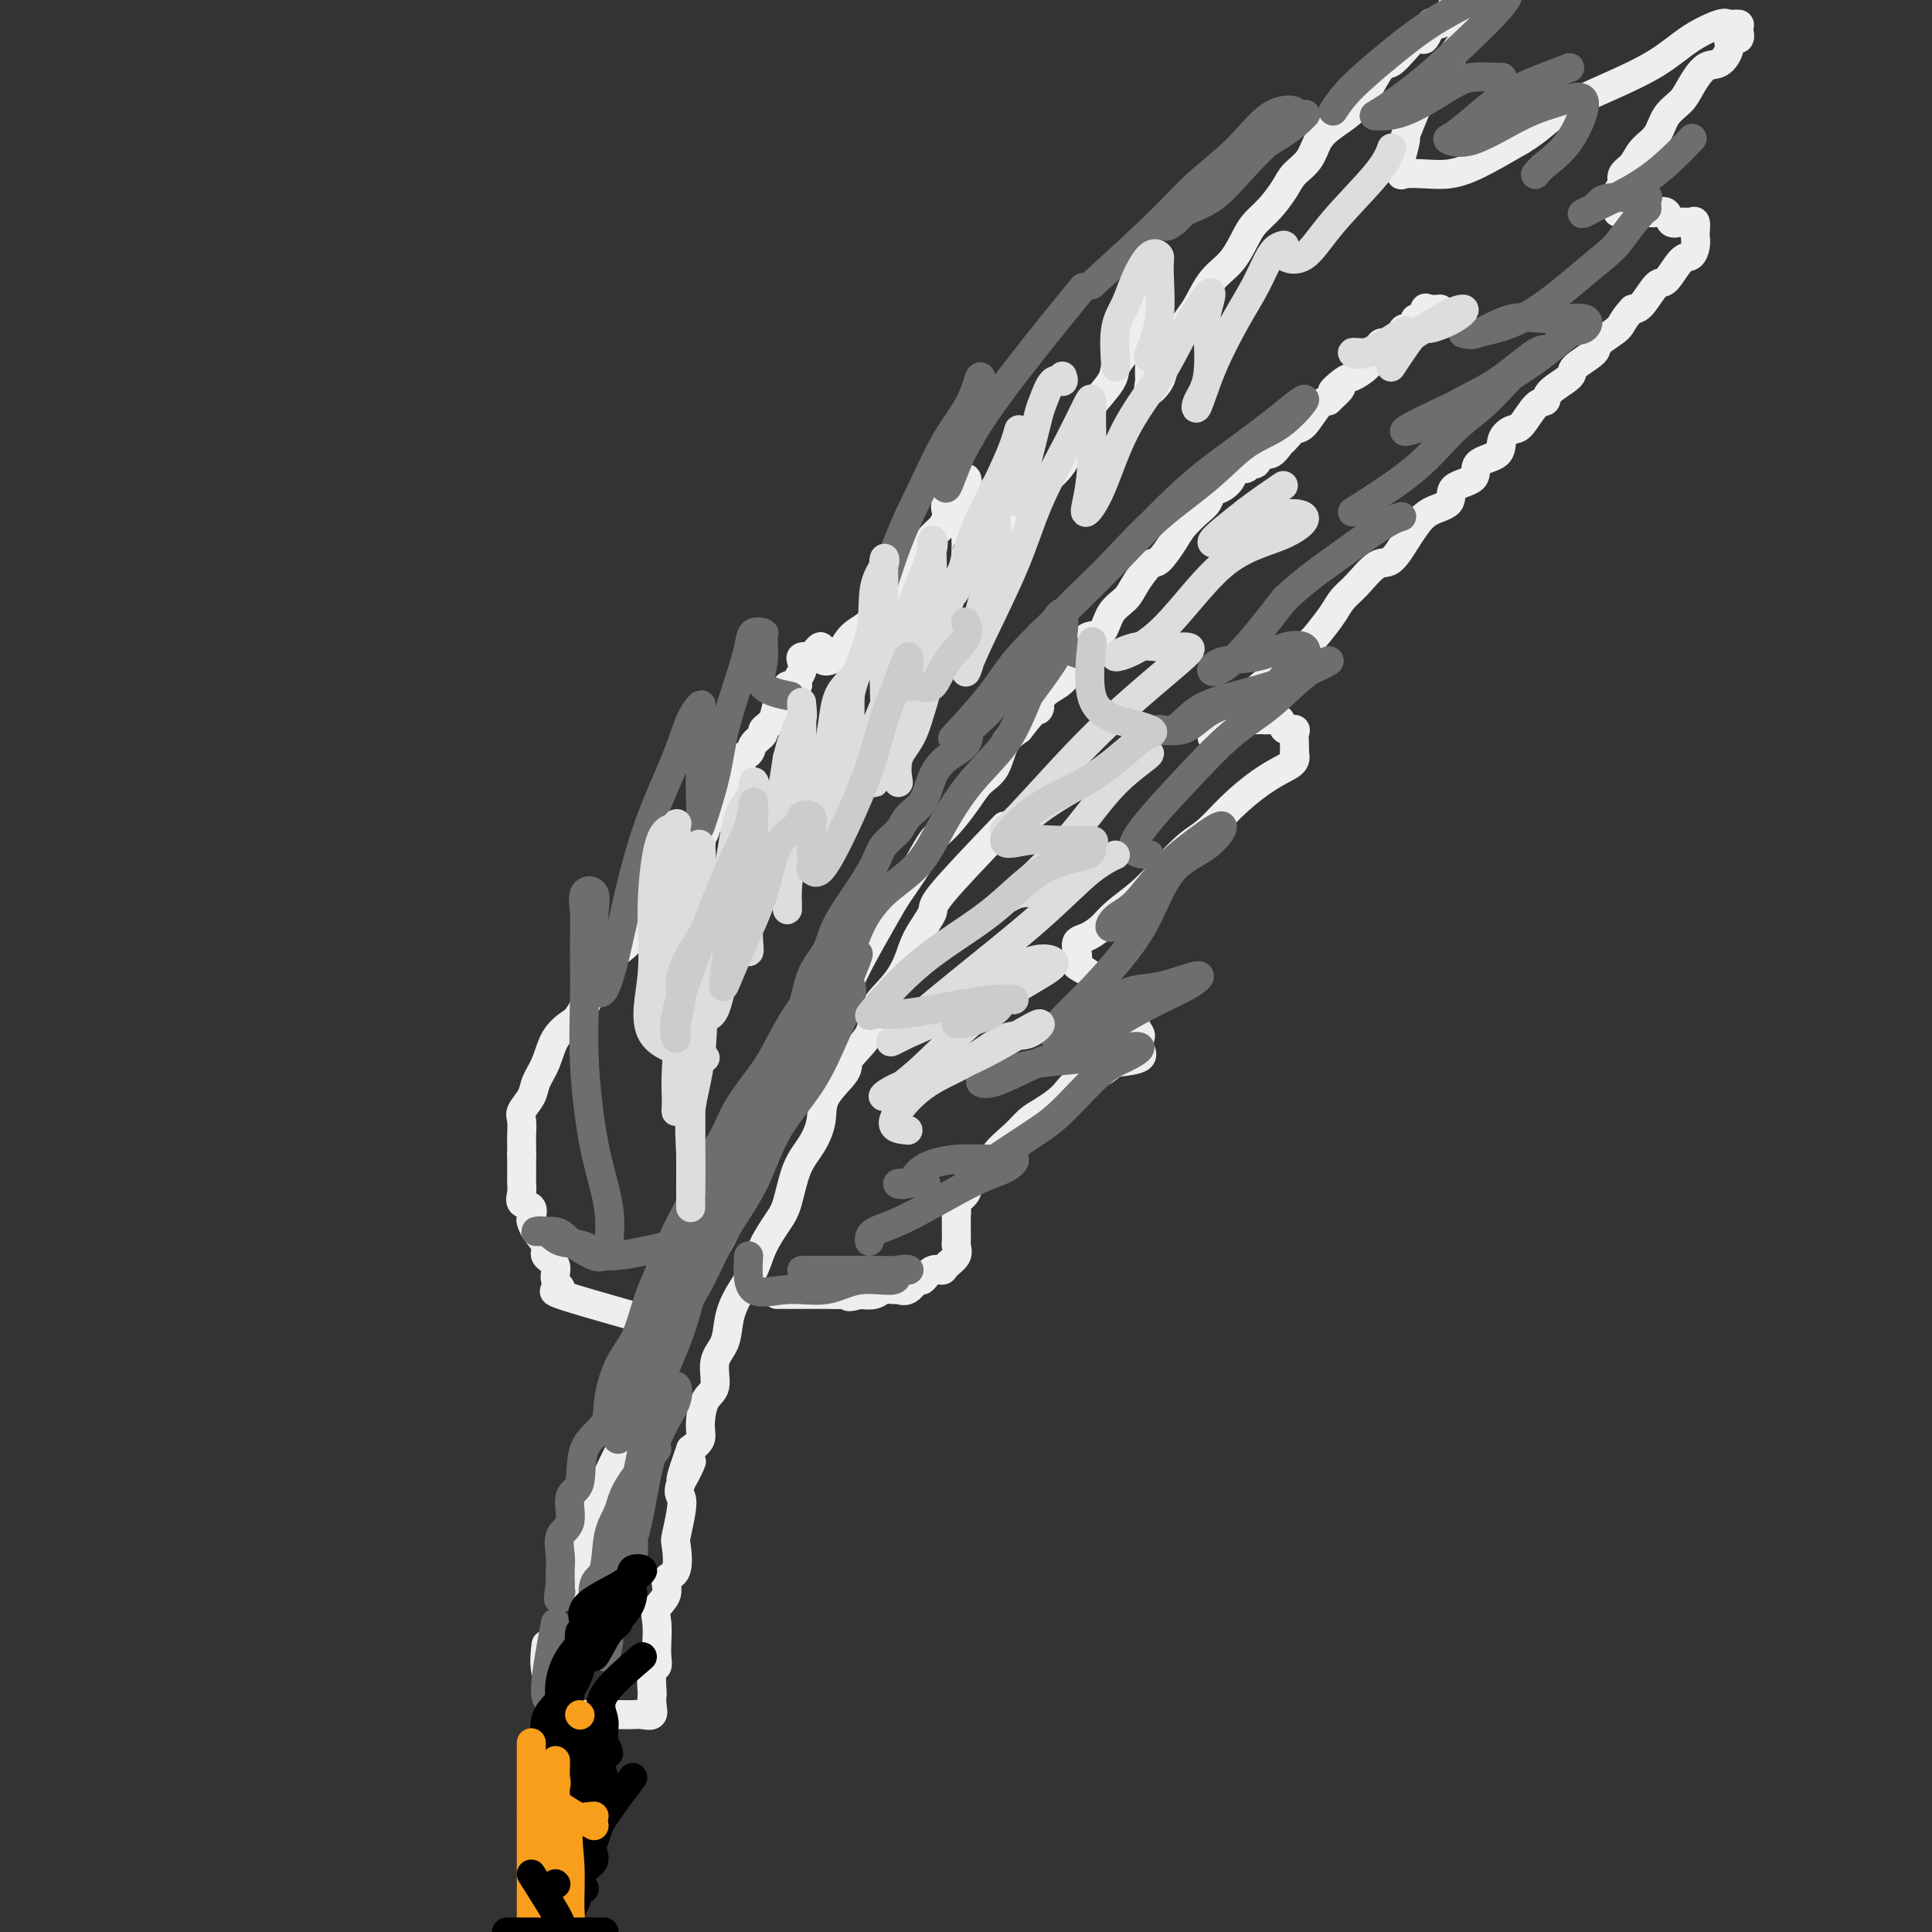 <svg viewBox='0 0 400 400' version='1.1' xmlns='http://www.w3.org/2000/svg' xmlns:xlink='http://www.w3.org/1999/xlink'><rect x="0" y="0" width="400" height="400" fill="#333333" stroke="none"/><g fill='none' stroke='#EEEEEE' stroke-width='6' stroke-linecap='round' stroke-linejoin='round'><path d='M123,336c-1.336,-2.928 -2.672,-5.856 -3,-8c-0.328,-2.144 0.352,-3.504 1,-6c0.648,-2.496 1.265,-6.128 2,-9c0.735,-2.872 1.589,-4.983 3,-8c1.411,-3.017 3.380,-6.940 5,-10c1.620,-3.060 2.892,-5.257 4,-8c1.108,-2.743 2.051,-6.034 3,-9c0.949,-2.966 1.903,-5.609 3,-8c1.097,-2.391 2.336,-4.531 4,-7c1.664,-2.469 3.754,-5.267 5,-8c1.246,-2.733 1.647,-5.402 3,-8c1.353,-2.598 3.658,-5.125 5,-8c1.342,-2.875 1.722,-6.098 3,-9c1.278,-2.902 3.455,-5.484 5,-8c1.545,-2.516 2.456,-4.968 4,-8c1.544,-3.032 3.719,-6.645 5,-9c1.281,-2.355 1.669,-3.453 3,-6c1.331,-2.547 3.604,-6.542 5,-9c1.396,-2.458 1.914,-3.378 3,-5c1.086,-1.622 2.741,-3.947 4,-6c1.259,-2.053 2.123,-3.835 3,-5c0.877,-1.165 1.767,-1.712 3,-3c1.233,-1.288 2.808,-3.318 4,-5c1.192,-1.682 2.000,-3.018 3,-4c1.000,-0.982 2.192,-1.611 3,-3c0.808,-1.389 1.231,-3.540 2,-5c0.769,-1.460 1.885,-2.230 3,-3'/><path d='M211,151c5.230,-6.789 4.306,-4.261 4,-4c-0.306,0.261 0.005,-1.745 1,-3c0.995,-1.255 2.674,-1.761 4,-3c1.326,-1.239 2.299,-3.213 3,-5c0.701,-1.787 1.131,-3.386 2,-4c0.869,-0.614 2.176,-0.242 3,-1c0.824,-0.758 1.164,-2.644 2,-4c0.836,-1.356 2.167,-2.180 3,-3c0.833,-0.820 1.167,-1.636 2,-3c0.833,-1.364 2.166,-3.275 3,-4c0.834,-0.725 1.169,-0.263 2,-1c0.831,-0.737 2.158,-2.674 3,-4c0.842,-1.326 1.198,-2.042 2,-3c0.802,-0.958 2.050,-2.157 3,-3c0.950,-0.843 1.601,-1.330 2,-2c0.399,-0.670 0.546,-1.523 1,-2c0.454,-0.477 1.216,-0.577 2,-1c0.784,-0.423 1.590,-1.169 2,-2c0.410,-0.831 0.424,-1.747 1,-2c0.576,-0.253 1.715,0.159 2,0c0.285,-0.159 -0.285,-0.887 0,-1c0.285,-0.113 1.423,0.388 2,0c0.577,-0.388 0.592,-1.667 1,-2c0.408,-0.333 1.211,0.279 2,0c0.789,-0.279 1.566,-1.448 2,-2c0.434,-0.552 0.525,-0.488 1,-1c0.475,-0.512 1.333,-1.601 2,-2c0.667,-0.399 1.141,-0.107 2,-1c0.859,-0.893 2.103,-2.969 3,-4c0.897,-1.031 1.449,-1.015 2,-1'/><path d='M275,83c4.768,-4.364 1.687,-2.275 1,-2c-0.687,0.275 1.019,-1.265 2,-2c0.981,-0.735 1.235,-0.664 2,-1c0.765,-0.336 2.040,-1.077 3,-2c0.960,-0.923 1.604,-2.027 2,-3c0.396,-0.973 0.545,-1.814 1,-2c0.455,-0.186 1.216,0.282 2,0c0.784,-0.282 1.591,-1.313 2,-2c0.409,-0.687 0.421,-1.029 1,-1c0.579,0.029 1.726,0.428 2,0c0.274,-0.428 -0.326,-1.684 0,-2c0.326,-0.316 1.576,0.308 2,0c0.424,-0.308 0.021,-1.546 0,-2c-0.021,-0.454 0.341,-0.122 1,0c0.659,0.122 1.617,0.035 2,0c0.383,-0.035 0.192,-0.017 0,0'/><path d='M133,273c-7.220,-2.040 -14.440,-4.080 -17,-5c-2.560,-0.920 -0.460,-0.721 0,-1c0.460,-0.279 -0.721,-1.037 -1,-2c-0.279,-0.963 0.342,-2.132 0,-3c-0.342,-0.868 -1.647,-1.436 -2,-2c-0.353,-0.564 0.247,-1.125 0,-2c-0.247,-0.875 -1.342,-2.065 -2,-3c-0.658,-0.935 -0.880,-1.615 -1,-2c-0.120,-0.385 -0.137,-0.474 0,-1c0.137,-0.526 0.429,-1.488 0,-2c-0.429,-0.512 -1.579,-0.574 -2,-1c-0.421,-0.426 -0.113,-1.217 0,-2c0.113,-0.783 0.030,-1.558 0,-2c-0.030,-0.442 -0.008,-0.552 0,-1c0.008,-0.448 0.002,-1.236 0,-2c-0.002,-0.764 -0.001,-1.504 0,-2c0.001,-0.496 0.000,-0.748 0,-1'/><path d='M108,239c0.002,-1.921 0.008,-1.725 0,-2c-0.008,-0.275 -0.028,-1.021 0,-2c0.028,-0.979 0.105,-2.193 0,-3c-0.105,-0.807 -0.391,-1.209 0,-2c0.391,-0.791 1.460,-1.970 2,-3c0.540,-1.030 0.552,-1.911 1,-3c0.448,-1.089 1.331,-2.385 2,-4c0.669,-1.615 1.125,-3.548 2,-5c0.875,-1.452 2.170,-2.423 3,-3c0.830,-0.577 1.194,-0.759 2,-2c0.806,-1.241 2.054,-3.541 3,-5c0.946,-1.459 1.591,-2.077 2,-3c0.409,-0.923 0.584,-2.152 1,-3c0.416,-0.848 1.073,-1.314 2,-2c0.927,-0.686 2.122,-1.591 3,-3c0.878,-1.409 1.438,-3.320 2,-4c0.562,-0.680 1.125,-0.128 2,-1c0.875,-0.872 2.060,-3.167 3,-4c0.940,-0.833 1.633,-0.202 2,-1c0.367,-0.798 0.409,-3.025 1,-4c0.591,-0.975 1.732,-0.699 2,-1c0.268,-0.301 -0.337,-1.179 0,-2c0.337,-0.821 1.615,-1.585 2,-2c0.385,-0.415 -0.123,-0.480 0,-1c0.123,-0.520 0.877,-1.494 1,-2c0.123,-0.506 -0.384,-0.544 0,-1c0.384,-0.456 1.660,-1.328 2,-2c0.340,-0.672 -0.255,-1.142 0,-2c0.255,-0.858 1.358,-2.102 2,-3c0.642,-0.898 0.821,-1.449 1,-2'/><path d='M151,162c5.440,-8.334 1.039,-2.670 0,-1c-1.039,1.670 1.285,-0.656 2,-2c0.715,-1.344 -0.178,-1.708 0,-2c0.178,-0.292 1.428,-0.514 2,-1c0.572,-0.486 0.466,-1.236 1,-2c0.534,-0.764 1.706,-1.541 2,-2c0.294,-0.459 -0.291,-0.600 0,-1c0.291,-0.400 1.459,-1.059 2,-2c0.541,-0.941 0.456,-2.163 1,-3c0.544,-0.837 1.719,-1.288 2,-2c0.281,-0.712 -0.331,-1.686 0,-2c0.331,-0.314 1.604,0.031 2,0c0.396,-0.031 -0.084,-0.439 0,-1c0.084,-0.561 0.734,-1.274 1,-2c0.266,-0.726 0.149,-1.465 0,-2c-0.149,-0.535 -0.328,-0.867 0,-1c0.328,-0.133 1.164,-0.066 2,0'/><path d='M168,136c2.938,-4.079 1.783,-1.278 2,0c0.217,1.278 1.806,1.032 3,0c1.194,-1.032 1.995,-2.850 3,-4c1.005,-1.150 2.215,-1.634 4,-3c1.785,-1.366 4.144,-3.616 5,-5c0.856,-1.384 0.208,-1.904 1,-3c0.792,-1.096 3.025,-2.770 4,-4c0.975,-1.230 0.693,-2.016 1,-3c0.307,-0.984 1.205,-2.164 2,-3c0.795,-0.836 1.489,-1.327 2,-2c0.511,-0.673 0.839,-1.526 1,-2c0.161,-0.474 0.156,-0.567 0,-1c-0.156,-0.433 -0.462,-1.205 0,-2c0.462,-0.795 1.693,-1.612 2,-2c0.307,-0.388 -0.310,-0.348 0,-1c0.310,-0.652 1.547,-1.997 2,-2c0.453,-0.003 0.121,1.336 0,2c-0.121,0.664 -0.033,0.653 0,1c0.033,0.347 0.009,1.052 0,2c-0.009,0.948 -0.002,2.140 0,3c0.002,0.860 0.001,1.389 0,2c-0.001,0.611 -0.000,1.306 0,2'/><path d='M200,111c-0.003,1.995 -0.009,0.982 0,1c0.009,0.018 0.035,1.065 0,2c-0.035,0.935 -0.132,1.757 0,2c0.132,0.243 0.491,-0.094 1,0c0.509,0.094 1.168,0.619 2,0c0.832,-0.619 1.836,-2.381 3,-4c1.164,-1.619 2.487,-3.096 4,-5c1.513,-1.904 3.215,-4.236 5,-6c1.785,-1.764 3.654,-2.962 5,-5c1.346,-2.038 2.170,-4.918 3,-7c0.830,-2.082 1.666,-3.366 3,-5c1.334,-1.634 3.166,-3.620 4,-5c0.834,-1.380 0.670,-2.155 1,-3c0.330,-0.845 1.154,-1.758 2,-3c0.846,-1.242 1.715,-2.811 2,-4c0.285,-1.189 -0.015,-1.997 0,-3c0.015,-1.003 0.344,-2.201 1,-3c0.656,-0.799 1.640,-1.200 2,-2c0.360,-0.800 0.097,-1.998 0,-2c-0.097,-0.002 -0.026,1.192 0,2c0.026,0.808 0.007,1.231 0,2c-0.007,0.769 -0.004,1.885 0,3'/><path d='M238,66c-0.000,1.374 -0.000,2.309 0,3c0.000,0.691 0.001,1.139 0,2c-0.001,0.861 -0.002,2.135 0,3c0.002,0.865 0.007,1.323 0,2c-0.007,0.677 -0.028,1.575 0,2c0.028,0.425 0.103,0.376 0,1c-0.103,0.624 -0.386,1.919 0,2c0.386,0.081 1.440,-1.053 2,-2c0.560,-0.947 0.627,-1.706 1,-3c0.373,-1.294 1.051,-3.124 2,-5c0.949,-1.876 2.169,-3.797 3,-5c0.831,-1.203 1.271,-1.687 2,-3c0.729,-1.313 1.745,-3.456 3,-5c1.255,-1.544 2.749,-2.489 4,-4c1.251,-1.511 2.259,-3.587 3,-5c0.741,-1.413 1.213,-2.162 2,-3c0.787,-0.838 1.887,-1.764 3,-3c1.113,-1.236 2.240,-2.781 3,-4c0.760,-1.219 1.155,-2.111 2,-3c0.845,-0.889 2.140,-1.775 3,-3c0.860,-1.225 1.284,-2.788 2,-4c0.716,-1.212 1.724,-2.074 3,-3c1.276,-0.926 2.820,-1.917 4,-3c1.180,-1.083 1.997,-2.259 3,-4c1.003,-1.741 2.193,-4.046 3,-5c0.807,-0.954 1.231,-0.558 2,-1c0.769,-0.442 1.885,-1.721 3,-3'/><path d='M291,10c7.058,-7.690 4.702,-2.915 4,-2c-0.702,0.915 0.250,-2.030 1,-3c0.750,-0.970 1.297,0.033 2,0c0.703,-0.033 1.561,-1.104 2,-2c0.439,-0.896 0.459,-1.618 1,-2c0.541,-0.382 1.604,-0.425 2,0c0.396,0.425 0.126,1.318 0,2c-0.126,0.682 -0.106,1.154 0,2c0.106,0.846 0.300,2.065 0,3c-0.300,0.935 -1.093,1.586 -2,3c-0.907,1.414 -1.927,3.590 -3,5c-1.073,1.410 -2.200,2.053 -3,3c-0.800,0.947 -1.272,2.199 -2,4c-0.728,1.801 -1.712,4.150 -2,5c-0.288,0.850 0.120,0.200 0,1c-0.120,0.800 -0.767,3.051 -1,4c-0.233,0.949 -0.052,0.595 0,1c0.052,0.405 -0.027,1.569 0,2c0.027,0.431 0.159,0.129 1,0c0.841,-0.129 2.390,-0.086 4,0c1.610,0.086 3.280,0.216 5,0c1.720,-0.216 3.492,-0.776 6,-2c2.508,-1.224 5.754,-3.112 9,-5'/><path d='M315,29c3.664,-2.201 5.325,-4.205 8,-6c2.675,-1.795 6.365,-3.381 10,-5c3.635,-1.619 7.216,-3.271 10,-5c2.784,-1.729 4.770,-3.533 7,-5c2.230,-1.467 4.705,-2.595 6,-3c1.295,-0.405 1.411,-0.085 2,0c0.589,0.085 1.652,-0.064 2,0c0.348,0.064 -0.017,0.340 0,1c0.017,0.660 0.416,1.704 0,2c-0.416,0.296 -1.649,-0.157 -2,0c-0.351,0.157 0.178,0.923 0,2c-0.178,1.077 -1.063,2.464 -2,3c-0.937,0.536 -1.927,0.219 -3,1c-1.073,0.781 -2.231,2.659 -3,4c-0.769,1.341 -1.150,2.145 -2,3c-0.850,0.855 -2.168,1.762 -3,3c-0.832,1.238 -1.176,2.807 -2,4c-0.824,1.193 -2.128,2.011 -3,3c-0.872,0.989 -1.312,2.151 -2,3c-0.688,0.849 -1.625,1.385 -2,2c-0.375,0.615 -0.187,1.307 0,2'/><path d='M336,38c-3.942,5.679 -1.797,3.378 -1,3c0.797,-0.378 0.245,1.167 0,2c-0.245,0.833 -0.183,0.955 0,1c0.183,0.045 0.485,0.013 1,0c0.515,-0.013 1.241,-0.005 2,0c0.759,0.005 1.550,0.009 2,0c0.450,-0.009 0.557,-0.031 1,0c0.443,0.031 1.221,0.114 2,0c0.779,-0.114 1.557,-0.425 2,0c0.443,0.425 0.549,1.585 1,2c0.451,0.415 1.245,0.085 2,0c0.755,-0.085 1.471,0.074 2,0c0.529,-0.074 0.871,-0.380 1,0c0.129,0.380 0.044,1.446 0,2c-0.044,0.554 -0.046,0.594 0,1c0.046,0.406 0.141,1.177 0,2c-0.141,0.823 -0.517,1.699 -1,2c-0.483,0.301 -1.074,0.028 -2,1c-0.926,0.972 -2.186,3.188 -3,4c-0.814,0.812 -1.181,0.219 -2,1c-0.819,0.781 -2.091,2.938 -3,4c-0.909,1.062 -1.454,1.031 -2,1'/><path d='M338,64c-2.292,2.447 -2.022,3.063 -3,4c-0.978,0.937 -3.205,2.194 -4,3c-0.795,0.806 -0.159,1.162 -1,2c-0.841,0.838 -3.158,2.158 -4,3c-0.842,0.842 -0.207,1.207 -1,2c-0.793,0.793 -3.013,2.015 -4,3c-0.987,0.985 -0.741,1.733 -1,2c-0.259,0.267 -1.022,0.053 -2,1c-0.978,0.947 -2.172,3.053 -3,4c-0.828,0.947 -1.290,0.733 -2,1c-0.710,0.267 -1.669,1.015 -2,2c-0.331,0.985 -0.033,2.207 -1,3c-0.967,0.793 -3.200,1.156 -4,2c-0.800,0.844 -0.168,2.169 -1,3c-0.832,0.831 -3.128,1.169 -4,2c-0.872,0.831 -0.320,2.157 -1,3c-0.680,0.843 -2.593,1.203 -4,2c-1.407,0.797 -2.309,2.030 -3,3c-0.691,0.970 -1.172,1.677 -2,3c-0.828,1.323 -2.003,3.262 -3,4c-0.997,0.738 -1.818,0.273 -3,1c-1.182,0.727 -2.727,2.644 -4,4c-1.273,1.356 -2.276,2.149 -3,3c-0.724,0.851 -1.171,1.760 -2,3c-0.829,1.240 -2.040,2.811 -3,4c-0.960,1.189 -1.667,1.995 -3,3c-1.333,1.005 -3.291,2.209 -4,3c-0.709,0.791 -0.169,1.171 -1,2c-0.831,0.829 -3.031,2.108 -4,3c-0.969,0.892 -0.705,1.398 -1,2c-0.295,0.602 -1.147,1.301 -2,2'/><path d='M258,146c-12.805,12.791 -4.816,3.767 -2,1c2.816,-2.767 0.459,0.723 0,2c-0.459,1.277 0.980,0.340 2,0c1.020,-0.340 1.620,-0.083 2,0c0.380,0.083 0.540,-0.006 1,0c0.460,0.006 1.219,0.109 2,0c0.781,-0.109 1.582,-0.430 2,0c0.418,0.430 0.452,1.610 1,2c0.548,0.390 1.611,-0.009 2,0c0.389,0.009 0.105,0.425 0,1c-0.105,0.575 -0.030,1.307 0,2c0.030,0.693 0.015,1.346 0,2'/><path d='M268,156c0.545,1.642 -0.593,2.247 -2,3c-1.407,0.753 -3.082,1.652 -5,3c-1.918,1.348 -4.080,3.143 -6,5c-1.920,1.857 -3.599,3.774 -5,5c-1.401,1.226 -2.524,1.760 -4,3c-1.476,1.240 -3.305,3.187 -5,5c-1.695,1.813 -3.257,3.493 -5,5c-1.743,1.507 -3.669,2.840 -5,4c-1.331,1.160 -2.069,2.146 -3,3c-0.931,0.854 -2.056,1.576 -3,2c-0.944,0.424 -1.707,0.549 -2,1c-0.293,0.451 -0.116,1.227 0,2c0.116,0.773 0.170,1.544 0,2c-0.170,0.456 -0.566,0.598 0,1c0.566,0.402 2.093,1.062 3,2c0.907,0.938 1.195,2.152 2,3c0.805,0.848 2.128,1.330 3,2c0.872,0.670 1.292,1.527 2,2c0.708,0.473 1.706,0.563 2,1c0.294,0.437 -0.114,1.220 0,2c0.114,0.780 0.749,1.557 1,2c0.251,0.443 0.119,0.552 0,1c-0.119,0.448 -0.224,1.236 0,2c0.224,0.764 0.778,1.504 0,2c-0.778,0.496 -2.889,0.748 -5,1'/><path d='M231,220c-1.184,0.524 -1.643,1.333 -3,2c-1.357,0.667 -3.611,1.192 -5,2c-1.389,0.808 -1.914,1.900 -3,3c-1.086,1.100 -2.732,2.209 -4,3c-1.268,0.791 -2.158,1.265 -3,2c-0.842,0.735 -1.635,1.729 -3,3c-1.365,1.271 -3.301,2.817 -4,4c-0.699,1.183 -0.159,2.004 -1,3c-0.841,0.996 -3.063,2.169 -4,3c-0.937,0.831 -0.591,1.321 -1,2c-0.409,0.679 -1.574,1.547 -2,2c-0.426,0.453 -0.114,0.493 0,1c0.114,0.507 0.030,1.483 0,2c-0.030,0.517 -0.006,0.575 0,1c0.006,0.425 -0.005,1.216 0,2c0.005,0.784 0.027,1.559 0,2c-0.027,0.441 -0.104,0.547 0,1c0.104,0.453 0.389,1.254 0,2c-0.389,0.746 -1.451,1.438 -2,2c-0.549,0.562 -0.583,0.995 -1,1c-0.417,0.005 -1.215,-0.419 -2,0c-0.785,0.419 -1.557,1.682 -2,2c-0.443,0.318 -0.556,-0.308 -1,0c-0.444,0.308 -1.221,1.550 -2,2c-0.779,0.450 -1.562,0.107 -2,0c-0.438,-0.107 -0.530,0.023 -1,0c-0.470,-0.023 -1.319,-0.198 -2,0c-0.681,0.198 -1.195,0.771 -2,1c-0.805,0.229 -1.903,0.115 -3,0'/><path d='M178,268c-3.232,0.928 -2.312,0.249 -2,0c0.312,-0.249 0.015,-0.067 -1,0c-1.015,0.067 -2.749,0.018 -4,0c-1.251,-0.018 -2.020,-0.005 -3,0c-0.980,0.005 -2.170,0.001 -3,0c-0.830,-0.001 -1.300,-0.000 -2,0c-0.700,0.000 -1.628,0.000 -2,0c-0.372,-0.000 -0.186,-0.000 0,0'/><path d='M208,171c-5.347,5.584 -10.694,11.167 -13,14c-2.306,2.833 -1.572,2.914 -2,4c-0.428,1.086 -2.020,3.177 -3,5c-0.980,1.823 -1.350,3.377 -2,5c-0.650,1.623 -1.582,3.314 -3,5c-1.418,1.686 -3.323,3.367 -4,5c-0.677,1.633 -0.128,3.219 -1,5c-0.872,1.781 -3.167,3.757 -4,5c-0.833,1.243 -0.205,1.753 -1,3c-0.795,1.247 -3.014,3.229 -4,5c-0.986,1.771 -0.738,3.329 -1,5c-0.262,1.671 -1.033,3.454 -2,5c-0.967,1.546 -2.131,2.856 -3,5c-0.869,2.144 -1.444,5.122 -2,7c-0.556,1.878 -1.095,2.658 -2,4c-0.905,1.342 -2.178,3.248 -3,5c-0.822,1.752 -1.195,3.352 -2,5c-0.805,1.648 -2.042,3.345 -3,5c-0.958,1.655 -1.636,3.270 -2,5c-0.364,1.730 -0.413,3.576 -1,5c-0.587,1.424 -1.711,2.426 -2,4c-0.289,1.574 0.257,3.720 0,5c-0.257,1.280 -1.316,1.694 -2,3c-0.684,1.306 -0.992,3.506 -1,5c-0.008,1.494 0.283,2.284 0,3c-0.283,0.716 -1.142,1.358 -2,2'/><path d='M143,300c-4.211,11.771 -0.740,4.699 0,3c0.740,-1.699 -1.252,1.975 -2,4c-0.748,2.025 -0.251,2.403 0,3c0.251,0.597 0.255,1.415 0,3c-0.255,1.585 -0.770,3.936 -1,5c-0.230,1.064 -0.174,0.840 0,2c0.174,1.160 0.467,3.702 0,5c-0.467,1.298 -1.694,1.351 -2,2c-0.306,0.649 0.310,1.892 0,3c-0.310,1.108 -1.546,2.080 -2,3c-0.454,0.920 -0.125,1.787 0,3c0.125,1.213 0.048,2.770 0,4c-0.048,1.230 -0.065,2.132 0,3c0.065,0.868 0.213,1.702 0,2c-0.213,0.298 -0.788,0.059 -1,1c-0.212,0.941 -0.063,3.061 0,4c0.063,0.939 0.038,0.696 0,1c-0.038,0.304 -0.089,1.153 0,2c0.089,0.847 0.319,1.691 0,2c-0.319,0.309 -1.188,0.083 -2,0c-0.812,-0.083 -1.568,-0.022 -2,0c-0.432,0.022 -0.539,0.006 -1,0c-0.461,-0.006 -1.274,-0.002 -2,0c-0.726,0.002 -1.363,0.001 -2,0'/><path d='M126,355c-1.960,0.305 -2.361,0.067 -3,0c-0.639,-0.067 -1.518,0.037 -2,0c-0.482,-0.037 -0.567,-0.216 -1,0c-0.433,0.216 -1.212,0.828 -2,0c-0.788,-0.828 -1.584,-3.095 -2,-4c-0.416,-0.905 -0.452,-0.449 -1,-1c-0.548,-0.551 -1.609,-2.110 -2,-4c-0.391,-1.890 -0.112,-4.111 0,-5c0.112,-0.889 0.056,-0.444 0,0'/></g>
<g fill='none' stroke='#6D6E70' stroke-width='6' stroke-linecap='round' stroke-linejoin='round'><path d='M136,300c-2.366,2.914 -4.733,5.827 -6,8c-1.267,2.173 -1.436,3.604 -2,5c-0.564,1.396 -1.524,2.756 -2,5c-0.476,2.244 -0.470,5.372 -1,7c-0.530,1.628 -1.598,1.754 -2,3c-0.402,1.246 -0.137,3.611 0,5c0.137,1.389 0.148,1.803 0,2c-0.148,0.197 -0.454,0.177 0,-2c0.454,-2.177 1.666,-6.511 3,-10c1.334,-3.489 2.788,-6.134 4,-10c1.212,-3.866 2.181,-8.954 3,-13c0.819,-4.046 1.487,-7.051 2,-10c0.513,-2.949 0.869,-5.843 1,-8c0.131,-2.157 0.037,-3.577 0,-4c-0.037,-0.423 -0.015,0.150 0,2c0.015,1.850 0.024,4.977 0,8c-0.024,3.023 -0.082,5.942 -1,10c-0.918,4.058 -2.694,9.256 -4,14c-1.306,4.744 -2.140,9.034 -3,13c-0.860,3.966 -1.747,7.607 -2,10c-0.253,2.393 0.128,3.536 0,5c-0.128,1.464 -0.766,3.249 -1,3c-0.234,-0.249 -0.063,-2.531 0,-5c0.063,-2.469 0.017,-5.126 1,-8c0.983,-2.874 2.995,-5.964 4,-8c1.005,-2.036 1.002,-3.018 1,-4'/><path d='M131,318c0.887,-4.289 0.104,-2.513 0,-1c-0.104,1.513 0.471,2.762 0,5c-0.471,2.238 -1.987,5.463 -3,8c-1.013,2.537 -1.523,4.385 -2,6c-0.477,1.615 -0.921,2.998 -1,4c-0.079,1.002 0.207,1.625 0,1c-0.207,-0.625 -0.905,-2.498 0,-6c0.905,-3.502 3.415,-8.633 5,-13c1.585,-4.367 2.244,-7.970 3,-12c0.756,-4.030 1.608,-8.488 3,-12c1.392,-3.512 3.323,-6.079 4,-8c0.677,-1.921 0.101,-3.195 0,-3c-0.101,0.195 0.274,1.859 0,3c-0.274,1.141 -1.198,1.759 -2,3c-0.802,1.241 -1.482,3.104 -2,4c-0.518,0.896 -0.875,0.826 -1,1c-0.125,0.174 -0.017,0.593 0,-1c0.017,-1.593 -0.057,-5.196 1,-9c1.057,-3.804 3.247,-7.807 5,-13c1.753,-5.193 3.071,-11.576 5,-17c1.929,-5.424 4.470,-9.890 7,-14c2.530,-4.110 5.048,-7.864 7,-12c1.952,-4.136 3.338,-8.655 5,-12c1.662,-3.345 3.601,-5.516 5,-8c1.399,-2.484 2.257,-5.281 3,-7c0.743,-1.719 1.372,-2.359 2,-3'/><path d='M175,202c4.722,-8.757 2.027,-2.650 1,0c-1.027,2.650 -0.385,1.841 0,2c0.385,0.159 0.514,1.284 0,3c-0.514,1.716 -1.669,4.023 -3,7c-1.331,2.977 -2.837,6.625 -5,10c-2.163,3.375 -4.982,6.476 -7,10c-2.018,3.524 -3.234,7.471 -5,11c-1.766,3.529 -4.083,6.641 -6,10c-1.917,3.359 -3.435,6.966 -5,10c-1.565,3.034 -3.178,5.496 -5,8c-1.822,2.504 -3.855,5.049 -5,7c-1.145,1.951 -1.403,3.308 -2,5c-0.597,1.692 -1.533,3.721 -2,5c-0.467,1.279 -0.466,1.810 -1,3c-0.534,1.190 -1.602,3.039 -2,4c-0.398,0.961 -0.126,1.032 0,1c0.126,-0.032 0.104,-0.169 0,-1c-0.104,-0.831 -0.292,-2.357 0,-4c0.292,-1.643 1.064,-3.405 2,-6c0.936,-2.595 2.034,-6.025 3,-9c0.966,-2.975 1.798,-5.495 3,-8c1.202,-2.505 2.772,-4.996 4,-8c1.228,-3.004 2.114,-6.520 3,-9c0.886,-2.480 1.774,-3.922 3,-6c1.226,-2.078 2.792,-4.790 4,-7c1.208,-2.210 2.060,-3.917 3,-6c0.940,-2.083 1.970,-4.541 3,-7'/><path d='M156,227c3.861,-7.929 3.514,-6.251 4,-7c0.486,-0.749 1.806,-3.924 3,-6c1.194,-2.076 2.263,-3.053 3,-5c0.737,-1.947 1.141,-4.865 2,-7c0.859,-2.135 2.174,-3.488 3,-5c0.826,-1.512 1.165,-3.185 2,-5c0.835,-1.815 2.167,-3.773 3,-5c0.833,-1.227 1.167,-1.721 2,-3c0.833,-1.279 2.166,-3.341 3,-5c0.834,-1.659 1.167,-2.915 2,-4c0.833,-1.085 2.164,-1.998 3,-3c0.836,-1.002 1.178,-2.092 2,-3c0.822,-0.908 2.126,-1.635 3,-3c0.874,-1.365 1.318,-3.367 2,-5c0.682,-1.633 1.600,-2.895 3,-4c1.400,-1.105 3.280,-2.053 4,-3c0.720,-0.947 0.279,-1.893 1,-3c0.721,-1.107 2.603,-2.374 4,-4c1.397,-1.626 2.310,-3.611 3,-5c0.690,-1.389 1.157,-2.180 2,-3c0.843,-0.820 2.061,-1.667 3,-3c0.939,-1.333 1.597,-3.151 2,-4c0.403,-0.849 0.549,-0.729 1,-1c0.451,-0.271 1.206,-0.932 2,-2c0.794,-1.068 1.625,-2.544 2,-2c0.375,0.544 0.293,3.108 0,5c-0.293,1.892 -0.798,3.112 -2,5c-1.202,1.888 -3.101,4.444 -5,7'/><path d='M213,144c-1.873,4.526 -3.056,7.342 -5,10c-1.944,2.658 -4.649,5.160 -7,8c-2.351,2.840 -4.346,6.020 -6,9c-1.654,2.980 -2.966,5.762 -5,8c-2.034,2.238 -4.791,3.933 -7,6c-2.209,2.067 -3.869,4.506 -5,7c-1.131,2.494 -1.732,5.042 -3,7c-1.268,1.958 -3.204,3.327 -5,5c-1.796,1.673 -3.452,3.649 -5,6c-1.548,2.351 -2.988,5.078 -4,7c-1.012,1.922 -1.597,3.040 -3,5c-1.403,1.960 -3.626,4.761 -5,7c-1.374,2.239 -1.900,3.916 -3,6c-1.100,2.084 -2.774,4.576 -4,7c-1.226,2.424 -2.005,4.780 -3,7c-0.995,2.220 -2.205,4.305 -3,6c-0.795,1.695 -1.175,2.999 -2,5c-0.825,2.001 -2.095,4.698 -3,7c-0.905,2.302 -1.444,4.208 -2,6c-0.556,1.792 -1.130,3.469 -2,5c-0.870,1.531 -2.035,2.914 -3,5c-0.965,2.086 -1.731,4.874 -2,7c-0.269,2.126 -0.042,3.592 -1,5c-0.958,1.408 -3.101,2.760 -4,5c-0.899,2.240 -0.552,5.369 -1,7c-0.448,1.631 -1.689,1.763 -2,3c-0.311,1.237 0.309,3.580 0,5c-0.309,1.420 -1.547,1.917 -2,3c-0.453,1.083 -0.122,2.753 0,4c0.122,1.247 0.035,2.071 0,3c-0.035,0.929 -0.017,1.965 0,3'/><path d='M116,328c-0.778,4.800 -0.222,2.800 0,2c0.222,-0.800 0.111,-0.400 0,0'/><path d='M115,336c-1.178,6.333 -2.356,12.667 -2,15c0.356,2.333 2.244,0.667 3,0c0.756,-0.667 0.378,-0.333 0,0'/><path d='M155,260c-0.169,2.976 -0.338,5.952 1,7c1.338,1.048 4.183,0.168 7,0c2.817,-0.168 5.606,0.375 8,0c2.394,-0.375 4.393,-1.670 7,-2c2.607,-0.330 5.823,0.304 7,0c1.177,-0.304 0.316,-1.546 1,-2c0.684,-0.454 2.912,-0.122 2,0c-0.912,0.122 -4.962,0.033 -8,0c-3.038,-0.033 -5.062,-0.009 -7,0c-1.938,0.009 -3.791,0.002 -5,0c-1.209,-0.002 -1.774,-0.001 -2,0c-0.226,0.001 -0.113,0.000 0,0'/><path d='M180,257c-0.027,-0.698 -0.054,-1.396 1,-2c1.054,-0.604 3.188,-1.114 7,-3c3.812,-1.886 9.303,-5.148 13,-7c3.697,-1.852 5.601,-2.296 7,-3c1.399,-0.704 2.294,-1.670 2,-2c-0.294,-0.330 -1.776,-0.026 -4,0c-2.224,0.026 -5.190,-0.228 -8,0c-2.810,0.228 -5.463,0.937 -7,2c-1.537,1.063 -1.958,2.481 -3,3c-1.042,0.519 -2.704,0.140 -2,0c0.704,-0.140 3.772,-0.040 5,0c1.228,0.040 0.614,0.020 0,0'/><path d='M200,245c1.651,-1.534 3.301,-3.068 6,-5c2.699,-1.932 6.445,-4.262 9,-6c2.555,-1.738 3.919,-2.884 6,-5c2.081,-2.116 4.878,-5.201 7,-7c2.122,-1.799 3.569,-2.312 5,-3c1.431,-0.688 2.847,-1.552 3,-2c0.153,-0.448 -0.955,-0.480 -3,0c-2.045,0.480 -5.026,1.473 -8,2c-2.974,0.527 -5.942,0.590 -9,1c-3.058,0.410 -6.207,1.169 -8,2c-1.793,0.831 -2.229,1.736 -3,2c-0.771,0.264 -1.876,-0.112 -2,0c-0.124,0.112 0.734,0.711 3,0c2.266,-0.711 5.939,-2.731 9,-4c3.061,-1.269 5.509,-1.785 8,-3c2.491,-1.215 5.024,-3.128 8,-5c2.976,-1.872 6.394,-3.705 9,-5c2.606,-1.295 4.400,-2.054 6,-3c1.600,-0.946 3.006,-2.078 2,-2c-1.006,0.078 -4.425,1.367 -7,2c-2.575,0.633 -4.307,0.609 -6,1c-1.693,0.391 -3.346,1.195 -5,2'/><path d='M230,207c-3.679,1.360 -3.878,2.262 -5,3c-1.122,0.738 -3.167,1.314 -4,2c-0.833,0.686 -0.453,1.484 -1,2c-0.547,0.516 -2.019,0.751 -2,0c0.019,-0.751 1.531,-2.487 3,-4c1.469,-1.513 2.896,-2.805 5,-5c2.104,-2.195 4.887,-5.295 7,-8c2.113,-2.705 3.558,-5.015 5,-8c1.442,-2.985 2.880,-6.644 5,-9c2.120,-2.356 4.921,-3.410 7,-5c2.079,-1.590 3.437,-3.717 3,-4c-0.437,-0.283 -2.670,1.279 -5,3c-2.330,1.721 -4.757,3.603 -7,6c-2.243,2.397 -4.303,5.311 -6,7c-1.697,1.689 -3.032,2.154 -4,3c-0.968,0.846 -1.568,2.074 -1,2c0.568,-0.074 2.305,-1.450 3,-2c0.695,-0.550 0.347,-0.275 0,0'/><path d='M238,177c-2.148,-0.177 -4.296,-0.354 -3,-3c1.296,-2.646 6.036,-7.760 10,-12c3.964,-4.240 7.152,-7.607 10,-10c2.848,-2.393 5.357,-3.813 8,-6c2.643,-2.187 5.422,-5.143 8,-7c2.578,-1.857 4.957,-2.616 4,-2c-0.957,0.616 -5.249,2.605 -9,4c-3.751,1.395 -6.962,2.195 -10,3c-3.038,0.805 -5.903,1.615 -8,3c-2.097,1.385 -3.426,3.346 -5,4c-1.574,0.654 -3.394,-0.000 -3,0c0.394,0.000 3.001,0.655 5,0c1.999,-0.655 3.390,-2.618 6,-4c2.610,-1.382 6.439,-2.181 9,-3c2.561,-0.819 3.852,-1.657 5,-3c1.148,-1.343 2.151,-3.190 3,-4c0.849,-0.810 1.542,-0.583 2,-1c0.458,-0.417 0.680,-1.477 0,-2c-0.680,-0.523 -2.262,-0.510 -4,0c-1.738,0.510 -3.631,1.518 -6,2c-2.369,0.482 -5.212,0.438 -7,1c-1.788,0.562 -2.520,1.728 -2,2c0.520,0.272 2.291,-0.351 5,-3c2.709,-2.649 6.354,-7.325 10,-12'/><path d='M266,124c4.043,-3.740 6.651,-5.590 10,-8c3.349,-2.410 7.440,-5.380 10,-7c2.560,-1.620 3.589,-1.892 4,-2c0.411,-0.108 0.206,-0.054 0,0'/><path d='M280,106c4.755,-3.029 9.510,-6.058 13,-9c3.490,-2.942 5.714,-5.799 8,-8c2.286,-2.201 4.632,-3.748 7,-6c2.368,-2.252 4.756,-5.208 7,-7c2.244,-1.792 4.344,-2.418 5,-3c0.656,-0.582 -0.131,-1.118 -2,0c-1.869,1.118 -4.821,3.892 -8,6c-3.179,2.108 -6.585,3.550 -9,5c-2.415,1.450 -3.841,2.910 -6,4c-2.159,1.090 -5.053,1.812 -4,1c1.053,-0.812 6.054,-3.158 10,-5c3.946,-1.842 6.838,-3.181 10,-5c3.162,-1.819 6.593,-4.119 9,-6c2.407,-1.881 3.792,-3.344 5,-4c1.208,-0.656 2.241,-0.504 3,-1c0.759,-0.496 1.243,-1.640 0,-2c-1.243,-0.360 -4.214,0.063 -7,0c-2.786,-0.063 -5.387,-0.611 -8,0c-2.613,0.611 -5.239,2.380 -7,3c-1.761,0.620 -2.657,0.092 -3,0c-0.343,-0.092 -0.133,0.254 2,0c2.133,-0.254 6.190,-1.107 10,-3c3.810,-1.893 7.374,-4.827 10,-7c2.626,-2.173 4.313,-3.587 6,-5'/><path d='M331,54c3.382,-2.693 3.837,-3.425 5,-5c1.163,-1.575 3.033,-3.993 4,-5c0.967,-1.007 1.030,-0.604 1,-1c-0.030,-0.396 -0.153,-1.591 0,-2c0.153,-0.409 0.583,-0.032 -1,0c-1.583,0.032 -5.180,-0.279 -7,0c-1.820,0.279 -1.864,1.150 -3,2c-1.136,0.850 -3.365,1.681 -2,1c1.365,-0.681 6.325,-2.873 10,-5c3.675,-2.127 6.066,-4.188 8,-6c1.934,-1.812 3.410,-3.375 4,-4c0.590,-0.625 0.295,-0.313 0,0'/><path d='M225,136c-3.588,-1.254 -7.177,-2.507 -7,-5c0.177,-2.493 4.118,-6.224 7,-9c2.882,-2.776 4.704,-4.595 8,-8c3.296,-3.405 8.068,-8.395 12,-12c3.932,-3.605 7.026,-5.825 10,-8c2.974,-2.175 5.827,-4.304 8,-6c2.173,-1.696 3.664,-2.960 5,-4c1.336,-1.040 2.517,-1.857 2,-1c-0.517,0.857 -2.732,3.387 -5,5c-2.268,1.613 -4.591,2.310 -7,4c-2.409,1.690 -4.906,4.372 -8,7c-3.094,2.628 -6.785,5.202 -10,8c-3.215,2.798 -5.956,5.819 -9,9c-3.044,3.181 -6.393,6.521 -10,10c-3.607,3.479 -7.472,7.098 -10,10c-2.528,2.902 -3.719,5.089 -6,8c-2.281,2.911 -5.652,6.546 -7,8c-1.348,1.454 -0.674,0.727 0,0'/><path d='M138,258c-4.639,1.058 -9.279,2.116 -12,2c-2.721,-0.116 -3.525,-1.405 -5,-2c-1.475,-0.595 -3.622,-0.495 -5,-1c-1.378,-0.505 -1.988,-1.616 -3,-2c-1.012,-0.384 -2.426,-0.040 -2,0c0.426,0.040 2.693,-0.223 4,0c1.307,0.223 1.656,0.934 3,2c1.344,1.066 3.683,2.489 5,3c1.317,0.511 1.612,0.110 2,0c0.388,-0.110 0.871,0.072 1,0c0.129,-0.072 -0.095,-0.396 0,-2c0.095,-1.604 0.509,-4.487 0,-8c-0.509,-3.513 -1.940,-7.656 -3,-13c-1.060,-5.344 -1.750,-11.887 -2,-17c-0.250,-5.113 -0.059,-8.795 0,-13c0.059,-4.205 -0.012,-8.935 0,-12c0.012,-3.065 0.108,-4.467 0,-6c-0.108,-1.533 -0.421,-3.198 0,-4c0.421,-0.802 1.577,-0.743 2,0c0.423,0.743 0.113,2.168 0,4c-0.113,1.832 -0.031,4.070 0,6c0.031,1.930 0.009,3.551 0,5c-0.009,1.449 -0.004,2.724 0,4'/><path d='M123,204c0.227,3.048 -0.205,1.167 0,1c0.205,-0.167 1.048,1.378 2,0c0.952,-1.378 2.012,-5.681 3,-10c0.988,-4.319 1.904,-8.653 3,-13c1.096,-4.347 2.371,-8.705 4,-13c1.629,-4.295 3.614,-8.525 5,-12c1.386,-3.475 2.175,-6.195 3,-8c0.825,-1.805 1.685,-2.697 2,-3c0.315,-0.303 0.085,-0.018 0,1c-0.085,1.018 -0.025,2.768 0,5c0.025,2.232 0.017,4.946 0,7c-0.017,2.054 -0.042,3.446 0,5c0.042,1.554 0.150,3.268 0,5c-0.150,1.732 -0.559,3.482 0,2c0.559,-1.482 2.085,-6.194 3,-10c0.915,-3.806 1.220,-6.704 2,-10c0.780,-3.296 2.037,-6.988 3,-10c0.963,-3.012 1.632,-5.343 2,-7c0.368,-1.657 0.433,-2.641 1,-3c0.567,-0.359 1.634,-0.092 2,0c0.366,0.092 0.029,0.011 0,1c-0.029,0.989 0.250,3.049 0,5c-0.250,1.951 -1.029,3.795 0,5c1.029,1.205 3.865,1.773 5,2c1.135,0.227 0.567,0.114 0,0'/><path d='M181,127c1.662,-5.346 3.324,-10.691 5,-15c1.676,-4.309 3.365,-7.580 5,-11c1.635,-3.420 3.215,-6.988 5,-10c1.785,-3.012 3.774,-5.467 5,-8c1.226,-2.533 1.689,-5.145 2,-5c0.311,0.145 0.469,3.047 0,6c-0.469,2.953 -1.564,5.959 -3,8c-1.436,2.041 -3.213,3.119 -4,5c-0.787,1.881 -0.584,4.565 0,4c0.584,-0.565 1.548,-4.378 4,-9c2.452,-4.622 6.391,-10.052 11,-16c4.609,-5.948 9.888,-12.414 12,-15c2.112,-2.586 1.056,-1.293 0,0'/><path d='M226,59c5.208,-4.747 10.416,-9.494 14,-13c3.584,-3.506 5.544,-5.772 8,-8c2.456,-2.228 5.408,-4.419 8,-7c2.592,-2.581 4.825,-5.551 7,-7c2.175,-1.449 4.292,-1.378 5,-1c0.708,0.378 0.006,1.062 -2,3c-2.006,1.938 -5.316,5.130 -8,8c-2.684,2.870 -4.743,5.418 -7,7c-2.257,1.582 -4.711,2.197 -6,3c-1.289,0.803 -1.413,1.794 -2,2c-0.587,0.206 -1.639,-0.373 -2,0c-0.361,0.373 -0.033,1.697 2,0c2.033,-1.697 5.772,-6.414 10,-10c4.228,-3.586 8.946,-6.043 12,-8c3.054,-1.957 4.444,-3.416 5,-4c0.556,-0.584 0.278,-0.292 0,0'/><path d='M276,23c0.966,-1.467 1.932,-2.933 4,-5c2.068,-2.067 5.238,-4.733 8,-7c2.762,-2.267 5.115,-4.134 8,-6c2.885,-1.866 6.302,-3.729 9,-5c2.698,-1.271 4.678,-1.948 6,-2c1.322,-0.052 1.986,0.522 0,3c-1.986,2.478 -6.623,6.861 -10,10c-3.377,3.139 -5.495,5.035 -8,7c-2.505,1.965 -5.397,4.001 -7,5c-1.603,0.999 -1.918,0.961 -1,1c0.918,0.039 3.069,0.154 6,-1c2.931,-1.154 6.642,-3.577 9,-5c2.358,-1.423 3.364,-1.845 5,-2c1.636,-0.155 3.902,-0.042 5,0c1.098,0.042 1.028,0.012 1,0c-0.028,-0.012 -0.014,-0.006 0,0'/><path d='M325,14c-4.417,1.663 -8.833,3.326 -12,5c-3.167,1.674 -5.084,3.361 -7,5c-1.916,1.639 -3.831,3.232 -5,4c-1.169,0.768 -1.592,0.710 -1,1c0.592,0.290 2.201,0.926 5,0c2.799,-0.926 6.790,-3.416 10,-5c3.210,-1.584 5.641,-2.263 8,-3c2.359,-0.737 4.646,-1.532 5,0c0.354,1.532 -1.225,5.390 -3,8c-1.775,2.610 -3.747,3.972 -5,5c-1.253,1.028 -1.787,1.722 -2,2c-0.213,0.278 -0.107,0.139 0,0'/></g>
<g fill='none' stroke='#DDDDDD' stroke-width='6' stroke-linecap='round' stroke-linejoin='round'><path d='M146,219c-4.654,-1.062 -9.308,-2.123 -11,-5c-1.692,-2.877 -0.421,-7.568 0,-12c0.421,-4.432 -0.006,-8.605 0,-13c0.006,-4.395 0.447,-9.011 1,-12c0.553,-2.989 1.220,-4.352 2,-5c0.780,-0.648 1.673,-0.583 2,-1c0.327,-0.417 0.087,-1.316 0,1c-0.087,2.316 -0.021,7.848 0,13c0.021,5.152 -0.002,9.924 0,14c0.002,4.076 0.030,7.455 0,10c-0.030,2.545 -0.119,4.257 0,5c0.119,0.743 0.445,0.518 1,1c0.555,0.482 1.341,1.673 2,0c0.659,-1.673 1.193,-6.208 2,-11c0.807,-4.792 1.887,-9.842 3,-14c1.113,-4.158 2.260,-7.425 3,-11c0.740,-3.575 1.075,-7.459 2,-10c0.925,-2.541 2.440,-3.738 3,-5c0.560,-1.262 0.164,-2.588 0,-2c-0.164,0.588 -0.097,3.090 0,7c0.097,3.910 0.223,9.229 0,13c-0.223,3.771 -0.796,5.993 -1,8c-0.204,2.007 -0.038,3.800 0,5c0.038,1.200 -0.051,1.808 0,2c0.051,0.192 0.240,-0.031 0,-2c-0.240,-1.969 -0.911,-5.684 0,-10c0.911,-4.316 3.403,-9.233 5,-14c1.597,-4.767 2.298,-9.383 3,-14'/><path d='M163,157c1.917,-7.527 2.710,-7.343 3,-8c0.290,-0.657 0.078,-2.153 0,-3c-0.078,-0.847 -0.023,-1.043 0,1c0.023,2.043 0.013,6.326 0,10c-0.013,3.674 -0.029,6.740 0,9c0.029,2.260 0.104,3.713 0,5c-0.104,1.287 -0.386,2.408 0,3c0.386,0.592 1.438,0.655 2,0c0.562,-0.655 0.632,-2.030 2,-5c1.368,-2.970 4.034,-7.537 5,-12c0.966,-4.463 0.231,-8.822 1,-13c0.769,-4.178 3.043,-8.173 4,-12c0.957,-3.827 0.596,-7.485 1,-10c0.404,-2.515 1.574,-3.888 2,-5c0.426,-1.112 0.107,-1.962 0,-1c-0.107,0.962 -0.002,3.735 0,8c0.002,4.265 -0.099,10.022 0,15c0.099,4.978 0.399,9.177 0,12c-0.399,2.823 -1.496,4.271 -2,6c-0.504,1.729 -0.415,3.740 0,2c0.415,-1.740 1.155,-7.230 2,-12c0.845,-4.770 1.796,-8.820 3,-13c1.204,-4.180 2.663,-8.488 4,-12c1.337,-3.512 2.553,-6.226 3,-8c0.447,-1.774 0.125,-2.608 0,-2c-0.125,0.608 -0.054,2.658 0,4c0.054,1.342 0.092,1.977 0,3c-0.092,1.023 -0.312,2.435 0,3c0.312,0.565 1.156,0.282 2,0'/><path d='M195,122c0.872,1.700 2.052,1.951 3,0c0.948,-1.951 1.666,-6.104 3,-10c1.334,-3.896 3.286,-7.536 5,-11c1.714,-3.464 3.192,-6.752 4,-9c0.808,-2.248 0.947,-3.455 1,-3c0.053,0.455 0.020,2.572 0,5c-0.020,2.428 -0.027,5.166 0,7c0.027,1.834 0.086,2.765 0,3c-0.086,0.235 -0.319,-0.225 0,-2c0.319,-1.775 1.189,-4.863 2,-8c0.811,-3.137 1.562,-6.322 2,-8c0.438,-1.678 0.562,-1.847 1,-3c0.438,-1.153 1.190,-3.288 2,-4c0.810,-0.712 1.680,0.001 2,0c0.320,-0.001 0.092,-0.714 0,-1c-0.092,-0.286 -0.046,-0.143 0,0'/><path d='M231,76c-0.186,-2.926 -0.372,-5.853 0,-8c0.372,-2.147 1.300,-3.515 2,-5c0.700,-1.485 1.170,-3.089 2,-5c0.830,-1.911 2.019,-4.130 3,-5c0.981,-0.870 1.755,-0.391 2,0c0.245,0.391 -0.039,0.693 0,3c0.039,2.307 0.402,6.618 0,10c-0.402,3.382 -1.570,5.834 -2,7c-0.430,1.166 -0.123,1.048 0,1c0.123,-0.048 0.061,-0.024 0,0'/><path d='M188,234c-1.731,-0.164 -3.461,-0.328 -3,-2c0.461,-1.672 3.115,-4.852 6,-7c2.885,-2.148 6.002,-3.265 9,-5c2.998,-1.735 5.877,-4.088 8,-5c2.123,-0.912 3.489,-0.383 5,-1c1.511,-0.617 3.167,-2.380 2,-2c-1.167,0.380 -5.158,2.902 -9,5c-3.842,2.098 -7.535,3.772 -11,5c-3.465,1.228 -6.703,2.012 -9,3c-2.297,0.988 -3.655,2.181 -3,2c0.655,-0.181 3.323,-1.737 7,-5c3.677,-3.263 8.364,-8.232 13,-12c4.636,-3.768 9.221,-6.336 12,-8c2.779,-1.664 3.751,-2.424 3,-3c-0.751,-0.576 -3.224,-0.969 -7,1c-3.776,1.969 -8.853,6.299 -13,9c-4.147,2.701 -7.364,3.772 -10,5c-2.636,1.228 -4.692,2.611 -3,1c1.692,-1.611 7.130,-6.216 13,-11c5.870,-4.784 12.171,-9.746 17,-14c4.829,-4.254 8.185,-7.799 11,-10c2.815,-2.201 5.090,-3.057 5,-3c-0.090,0.057 -2.545,1.029 -5,2'/><path d='M226,179c-2.216,1.417 -5.255,3.960 -8,5c-2.745,1.040 -5.195,0.578 -7,1c-1.805,0.422 -2.964,1.729 -1,0c1.964,-1.729 7.051,-6.495 11,-11c3.949,-4.505 6.762,-8.751 10,-12c3.238,-3.249 6.902,-5.502 7,-6c0.098,-0.498 -3.371,0.757 -8,3c-4.629,2.243 -10.418,5.473 -14,8c-3.582,2.527 -4.957,4.351 -6,5c-1.043,0.649 -1.755,0.122 -2,0c-0.245,-0.122 -0.023,0.159 3,-3c3.023,-3.159 8.848,-9.760 14,-15c5.152,-5.240 9.630,-9.119 13,-12c3.370,-2.881 5.631,-4.763 7,-6c1.369,-1.237 1.844,-1.830 1,-2c-0.844,-0.170 -3.008,0.082 -5,0c-1.992,-0.082 -3.813,-0.499 -6,0c-2.187,0.499 -4.741,1.913 -4,2c0.741,0.087 4.778,-1.153 9,-5c4.222,-3.847 8.631,-10.300 13,-14c4.369,-3.700 8.699,-4.647 12,-6c3.301,-1.353 5.572,-3.111 5,-4c-0.572,-0.889 -3.988,-0.908 -7,0c-3.012,0.908 -5.618,2.745 -8,4c-2.382,1.255 -4.538,1.930 -4,1c0.538,-0.930 3.769,-3.465 7,-6'/><path d='M258,106c2.644,-2.044 5.756,-4.156 7,-5c1.244,-0.844 0.622,-0.422 0,0'/><path d='M288,76c1.902,-2.888 3.804,-5.776 5,-7c1.196,-1.224 1.687,-0.784 3,-1c1.313,-0.216 3.446,-1.087 5,-2c1.554,-0.913 2.527,-1.867 2,-2c-0.527,-0.133 -2.553,0.557 -5,2c-2.447,1.443 -5.313,3.640 -8,5c-2.687,1.360 -5.195,1.884 -7,2c-1.805,0.116 -2.906,-0.175 -3,0c-0.094,0.175 0.821,0.816 3,0c2.179,-0.816 5.623,-3.090 7,-4c1.377,-0.910 0.689,-0.455 0,0'/><path d='M148,205c-3.381,0.114 -6.762,0.229 -8,2c-1.238,1.771 -0.332,5.199 0,8c0.332,2.801 0.091,4.974 0,7c-0.091,2.026 -0.032,3.905 0,5c0.032,1.095 0.037,1.408 0,2c-0.037,0.592 -0.118,1.464 0,1c0.118,-0.464 0.434,-2.263 1,-5c0.566,-2.737 1.383,-6.412 2,-11c0.617,-4.588 1.034,-10.089 2,-15c0.966,-4.911 2.481,-9.231 3,-12c0.519,-2.769 0.040,-3.987 0,-3c-0.040,0.987 0.357,4.180 0,8c-0.357,3.820 -1.469,8.266 -2,13c-0.531,4.734 -0.482,9.757 -1,14c-0.518,4.243 -1.603,7.707 -2,11c-0.397,3.293 -0.106,6.414 0,9c0.106,2.586 0.029,4.637 0,6c-0.029,1.363 -0.008,2.036 0,2c0.008,-0.036 0.002,-0.783 0,-3c-0.002,-2.217 -0.001,-5.905 0,-9c0.001,-3.095 0.000,-5.599 0,-8c-0.000,-2.401 -0.000,-4.701 0,-7'/><path d='M143,220c0.000,-3.938 0.000,-1.284 0,-1c-0.000,0.284 -0.000,-1.802 0,-2c0.000,-0.198 0.000,1.492 0,5c-0.000,3.508 -0.000,8.834 0,13c0.000,4.166 0.000,7.173 0,10c-0.000,2.827 -0.000,5.473 0,5c0.000,-0.473 0.001,-4.067 0,-8c-0.001,-3.933 -0.002,-8.205 0,-13c0.002,-4.795 0.008,-10.113 0,-15c-0.008,-4.887 -0.030,-9.344 0,-14c0.030,-4.656 0.113,-9.510 0,-13c-0.113,-3.490 -0.422,-5.615 0,-8c0.422,-2.385 1.575,-5.029 2,-4c0.425,1.029 0.123,5.731 0,10c-0.123,4.269 -0.068,8.104 0,12c0.068,3.896 0.149,7.854 0,10c-0.149,2.146 -0.526,2.479 0,3c0.526,0.521 1.957,1.228 3,-1c1.043,-2.228 1.699,-7.392 3,-12c1.301,-4.608 3.249,-8.659 5,-13c1.751,-4.341 3.306,-8.971 4,-12c0.694,-3.029 0.526,-4.455 1,-5c0.474,-0.545 1.591,-0.207 2,0c0.409,0.207 0.110,0.282 0,2c-0.110,1.718 -0.030,5.078 0,8c0.030,2.922 0.008,5.406 0,7c-0.008,1.594 -0.004,2.297 0,3'/><path d='M163,187c0.202,3.020 -0.293,0.568 0,-3c0.293,-3.568 1.375,-8.254 3,-13c1.625,-4.746 3.794,-9.553 5,-14c1.206,-4.447 1.447,-8.535 2,-11c0.553,-2.465 1.416,-3.306 2,-4c0.584,-0.694 0.888,-1.242 1,-1c0.112,0.242 0.031,1.273 0,3c-0.031,1.727 -0.012,4.148 0,7c0.012,2.852 0.018,6.134 0,8c-0.018,1.866 -0.060,2.315 0,3c0.060,0.685 0.223,1.607 0,2c-0.223,0.393 -0.830,0.256 0,-2c0.830,-2.256 3.098,-6.632 5,-11c1.902,-4.368 3.437,-8.727 5,-12c1.563,-3.273 3.153,-5.461 4,-8c0.847,-2.539 0.950,-5.429 1,-4c0.050,1.429 0.049,7.177 -1,12c-1.049,4.823 -3.144,8.720 -5,12c-1.856,3.280 -3.473,5.943 -4,8c-0.527,2.057 0.036,3.509 0,3c-0.036,-0.509 -0.672,-2.978 0,-6c0.672,-3.022 2.652,-6.596 4,-10c1.348,-3.404 2.066,-6.639 3,-9c0.934,-2.361 2.085,-3.849 3,-6c0.915,-2.151 1.592,-4.964 2,-4c0.408,0.964 0.545,5.704 0,10c-0.545,4.296 -1.773,8.148 -3,12'/><path d='M190,149c-1.387,4.824 -3.356,5.884 -4,8c-0.644,2.116 0.035,5.288 0,5c-0.035,-0.288 -0.783,-4.036 0,-8c0.783,-3.964 3.099,-8.143 5,-13c1.901,-4.857 3.388,-10.390 5,-15c1.612,-4.610 3.351,-8.296 5,-12c1.649,-3.704 3.210,-7.425 4,-10c0.790,-2.575 0.809,-4.003 1,-2c0.191,2.003 0.554,7.437 0,12c-0.554,4.563 -2.024,8.256 -3,12c-0.976,3.744 -1.456,7.540 -2,10c-0.544,2.460 -1.150,3.585 -1,3c0.150,-0.585 1.056,-2.882 3,-7c1.944,-4.118 4.927,-10.059 7,-15c2.073,-4.941 3.235,-8.882 5,-13c1.765,-4.118 4.134,-8.414 6,-12c1.866,-3.586 3.229,-6.461 4,-8c0.771,-1.539 0.951,-1.741 1,-1c0.049,0.741 -0.031,2.424 0,5c0.031,2.576 0.175,6.045 0,9c-0.175,2.955 -0.670,5.397 -1,7c-0.330,1.603 -0.496,2.369 0,2c0.496,-0.369 1.655,-1.872 3,-5c1.345,-3.128 2.876,-7.880 5,-12c2.124,-4.120 4.841,-7.609 7,-11c2.159,-3.391 3.760,-6.683 5,-9c1.240,-2.317 2.120,-3.658 3,-5'/><path d='M248,64c4.019,-6.364 2.567,-2.274 2,0c-0.567,2.274 -0.250,2.731 0,5c0.250,2.269 0.433,6.349 0,9c-0.433,2.651 -1.480,3.874 -2,5c-0.520,1.126 -0.512,2.155 0,1c0.512,-1.155 1.527,-4.495 3,-8c1.473,-3.505 3.404,-7.175 5,-10c1.596,-2.825 2.855,-4.803 4,-7c1.145,-2.197 2.174,-4.612 3,-6c0.826,-1.388 1.447,-1.749 2,-2c0.553,-0.251 1.037,-0.394 1,0c-0.037,0.394 -0.595,1.324 0,2c0.595,0.676 2.342,1.098 4,0c1.658,-1.098 3.228,-3.717 6,-7c2.772,-3.283 6.746,-7.230 9,-10c2.254,-2.770 2.787,-4.363 3,-5c0.213,-0.637 0.107,-0.319 0,0'/></g>
<g fill='none' stroke='#CCCCCC' stroke-width='6' stroke-linecap='round' stroke-linejoin='round'><path d='M145,194c-1.723,2.938 -3.446,5.876 -4,8c-0.554,2.124 0.062,3.433 0,5c-0.062,1.567 -0.800,3.391 -1,5c-0.200,1.609 0.139,3.003 0,3c-0.139,-0.003 -0.755,-1.403 0,-5c0.755,-3.597 2.882,-9.393 5,-15c2.118,-5.607 4.225,-11.027 6,-15c1.775,-3.973 3.216,-6.498 4,-9c0.784,-2.502 0.911,-4.980 1,-5c0.089,-0.020 0.140,2.417 0,5c-0.140,2.583 -0.470,5.313 -1,8c-0.530,2.687 -1.260,5.330 -2,8c-0.740,2.670 -1.492,5.366 -2,8c-0.508,2.634 -0.774,5.205 -1,7c-0.226,1.795 -0.414,2.815 0,2c0.414,-0.815 1.429,-3.465 3,-7c1.571,-3.535 3.696,-7.954 5,-12c1.304,-4.046 1.785,-7.718 3,-10c1.215,-2.282 3.163,-3.172 4,-4c0.837,-0.828 0.564,-1.592 1,-2c0.436,-0.408 1.581,-0.460 2,0c0.419,0.460 0.113,1.432 0,3c-0.113,1.568 -0.032,3.734 0,5c0.032,1.266 0.016,1.633 0,2'/><path d='M168,179c-0.059,1.670 -0.207,0.844 0,1c0.207,0.156 0.769,1.293 2,0c1.231,-1.293 3.132,-5.015 5,-9c1.868,-3.985 3.702,-8.233 5,-12c1.298,-3.767 2.059,-7.054 3,-10c0.941,-2.946 2.061,-5.551 3,-8c0.939,-2.449 1.697,-4.743 2,-5c0.303,-0.257 0.151,1.524 0,3c-0.151,1.476 -0.302,2.646 0,3c0.302,0.354 1.058,-0.109 2,0c0.942,0.109 2.070,0.789 3,0c0.930,-0.789 1.662,-3.046 3,-5c1.338,-1.954 3.283,-3.603 4,-5c0.717,-1.397 0.205,-2.542 0,-3c-0.205,-0.458 -0.102,-0.229 0,0'/><path d='M203,209c-2.836,1.402 -5.672,2.805 -5,3c0.672,0.195 4.853,-0.817 7,-2c2.147,-1.183 2.259,-2.537 3,-3c0.741,-0.463 2.112,-0.034 2,0c-0.112,0.034 -1.708,-0.326 -5,0c-3.292,0.326 -8.282,1.340 -12,2c-3.718,0.660 -6.165,0.968 -8,1c-1.835,0.032 -3.059,-0.211 -4,0c-0.941,0.211 -1.599,0.878 0,-1c1.599,-1.878 5.457,-6.299 10,-10c4.543,-3.701 9.772,-6.680 14,-10c4.228,-3.320 7.455,-6.980 11,-9c3.545,-2.020 7.406,-2.399 9,-3c1.594,-0.601 0.919,-1.423 1,-2c0.081,-0.577 0.919,-0.909 0,-1c-0.919,-0.091 -3.594,0.058 -6,0c-2.406,-0.058 -4.544,-0.324 -7,0c-2.456,0.324 -5.230,1.236 -5,0c0.230,-1.236 3.464,-4.621 7,-7c3.536,-2.379 7.373,-3.754 11,-6c3.627,-2.246 7.044,-5.365 9,-7c1.956,-1.635 2.450,-1.786 3,-2c0.550,-0.214 1.157,-0.490 0,-1c-1.157,-0.510 -4.079,-1.255 -7,-2'/><path d='M231,149c-2.214,-1.000 -4.250,-2.000 -5,-5c-0.750,-3.000 -0.214,-8.000 0,-10c0.214,-2.000 0.107,-1.000 0,0'/></g>
<g fill='none' stroke='#000000' stroke-width='6' stroke-linecap='round' stroke-linejoin='round'><path d='M133,343c-3.390,2.908 -6.781,5.816 -8,8c-1.219,2.184 -0.268,3.645 0,5c0.268,1.355 -0.149,2.603 0,4c0.149,1.397 0.863,2.944 1,3c0.137,0.056 -0.302,-1.379 -1,-2c-0.698,-0.621 -1.653,-0.429 -2,-1c-0.347,-0.571 -0.085,-1.905 0,-2c0.085,-0.095 -0.005,1.049 0,2c0.005,0.951 0.107,1.711 0,3c-0.107,1.289 -0.421,3.109 0,5c0.421,1.891 1.578,3.855 2,5c0.422,1.145 0.107,1.473 0,2c-0.107,0.527 -0.008,1.255 0,1c0.008,-0.255 -0.075,-1.492 0,-3c0.075,-1.508 0.307,-3.288 0,-5c-0.307,-1.712 -1.154,-3.356 -2,-5'/><path d='M123,363c-0.188,-2.424 0.342,-1.983 0,-3c-0.342,-1.017 -1.556,-3.493 -2,-4c-0.444,-0.507 -0.120,0.954 0,2c0.120,1.046 0.034,1.675 0,3c-0.034,1.325 -0.018,3.345 0,5c0.018,1.655 0.038,2.943 0,4c-0.038,1.057 -0.133,1.881 0,3c0.133,1.119 0.495,2.533 0,2c-0.495,-0.533 -1.847,-3.011 -3,-5c-1.153,-1.989 -2.106,-3.487 -3,-5c-0.894,-1.513 -1.728,-3.040 -2,-4c-0.272,-0.960 0.018,-1.353 0,-1c-0.018,0.353 -0.345,1.451 0,3c0.345,1.549 1.361,3.549 2,5c0.639,1.451 0.900,2.353 1,3c0.100,0.647 0.037,1.039 0,2c-0.037,0.961 -0.048,2.489 0,2c0.048,-0.489 0.157,-2.997 0,-5c-0.157,-2.003 -0.578,-3.502 -1,-5'/><path d='M115,365c-0.033,-2.432 0.383,-3.512 0,-4c-0.383,-0.488 -1.567,-0.385 -2,-1c-0.433,-0.615 -0.116,-1.947 0,-2c0.116,-0.053 0.031,1.174 0,3c-0.031,1.826 -0.008,4.251 0,7c0.008,2.749 0.000,5.823 0,8c-0.000,2.177 0.006,3.459 0,5c-0.006,1.541 -0.026,3.342 0,5c0.026,1.658 0.098,3.174 0,4c-0.098,0.826 -0.366,0.962 0,1c0.366,0.038 1.366,-0.022 2,0c0.634,0.022 0.902,0.126 1,0c0.098,-0.126 0.026,-0.481 0,-1c-0.026,-0.519 -0.007,-1.200 0,-2c0.007,-0.800 0.002,-1.718 0,-3c-0.002,-1.282 -0.001,-2.929 0,-5c0.001,-2.071 0.000,-4.565 0,-7c-0.000,-2.435 -0.000,-4.809 0,-7c0.000,-2.191 0.000,-4.197 0,-6c-0.000,-1.803 -0.000,-3.401 0,-5'/><path d='M116,355c0.000,-6.000 0.000,-3.000 0,0'/><path d='M131,368c-3.457,4.569 -6.915,9.138 -8,12c-1.085,2.862 0.202,4.016 0,5c-0.202,0.984 -1.895,1.797 -3,3c-1.105,1.203 -1.623,2.794 -2,3c-0.377,0.206 -0.613,-0.975 0,-3c0.613,-2.025 2.075,-4.895 3,-7c0.925,-2.105 1.314,-3.445 2,-5c0.686,-1.555 1.669,-3.323 2,-5c0.331,-1.677 0.009,-3.262 0,-3c-0.009,0.262 0.293,2.371 0,5c-0.293,2.629 -1.182,5.777 -2,8c-0.818,2.223 -1.564,3.522 -2,5c-0.436,1.478 -0.562,3.135 -1,5c-0.438,1.865 -1.189,3.938 -2,5c-0.811,1.062 -1.681,1.114 -2,2c-0.319,0.886 -0.085,2.605 0,2c0.085,-0.605 0.023,-3.533 0,-5c-0.023,-1.467 -0.006,-1.472 0,-2c0.006,-0.528 0.002,-1.579 0,-2c-0.002,-0.421 -0.001,-0.210 0,0'/><path d='M121,391c-1.268,-2.088 -2.536,-4.175 -3,-6c-0.464,-1.825 -0.124,-3.387 0,-5c0.124,-1.613 0.033,-3.278 0,-5c-0.033,-1.722 -0.009,-3.503 0,-5c0.009,-1.497 0.002,-2.711 0,-5c-0.002,-2.289 -0.001,-5.654 0,-7c0.001,-1.346 0.000,-0.673 0,0'/><path d='M118,370c-2.113,5.044 -4.226,10.088 -5,13c-0.774,2.912 -0.207,3.693 0,5c0.207,1.307 0.056,3.140 0,5c-0.056,1.860 -0.015,3.747 0,5c0.015,1.253 0.004,1.871 0,3c-0.004,1.129 -0.001,2.771 0,4c0.001,1.229 0.000,2.047 0,3c-0.000,0.953 -0.000,2.040 0,2c0.000,-0.040 0.000,-1.208 0,-2c-0.000,-0.792 -0.000,-1.206 0,-2c0.000,-0.794 0.000,-1.966 0,-3c-0.000,-1.034 -0.000,-1.931 0,-3c0.000,-1.069 0.000,-2.310 0,-4c-0.000,-1.690 -0.000,-3.828 0,-5c0.000,-1.172 0.001,-1.376 0,-3c-0.001,-1.624 -0.002,-4.668 0,-7c0.002,-2.332 0.008,-3.953 0,-6c-0.008,-2.047 -0.030,-4.521 0,-7c0.030,-2.479 0.111,-4.963 0,-7c-0.111,-2.037 -0.415,-3.625 0,-5c0.415,-1.375 1.547,-2.536 2,-3c0.453,-0.464 0.226,-0.232 0,0'/><path d='M121,336c-0.305,-1.003 -0.609,-2.007 0,-3c0.609,-0.993 2.132,-1.976 4,-3c1.868,-1.024 4.079,-2.091 5,-3c0.921,-0.909 0.550,-1.661 1,-2c0.450,-0.339 1.721,-0.266 2,0c0.279,0.266 -0.435,0.724 -2,2c-1.565,1.276 -3.981,3.371 -5,5c-1.019,1.629 -0.641,2.792 -1,4c-0.359,1.208 -1.455,2.460 -2,4c-0.545,1.540 -0.538,3.369 0,3c0.538,-0.369 1.608,-2.934 3,-5c1.392,-2.066 3.105,-3.633 4,-5c0.895,-1.367 0.970,-2.533 1,-3c0.030,-0.467 0.015,-0.233 0,0'/><path d='M128,336c-2.890,2.721 -5.780,5.441 -7,7c-1.220,1.559 -0.771,1.955 -1,3c-0.229,1.045 -1.135,2.739 -2,4c-0.865,1.261 -1.690,2.090 -2,3c-0.310,0.910 -0.104,1.900 0,2c0.104,0.100 0.105,-0.689 0,-2c-0.105,-1.311 -0.316,-3.144 0,-5c0.316,-1.856 1.158,-3.737 2,-5c0.842,-1.263 1.682,-1.909 2,-3c0.318,-1.091 0.113,-2.627 0,-2c-0.113,0.627 -0.135,3.417 0,5c0.135,1.583 0.429,1.957 0,3c-0.429,1.043 -1.579,2.754 -2,4c-0.421,1.246 -0.113,2.028 0,1c0.113,-1.028 0.032,-3.865 0,-5c-0.032,-1.135 -0.016,-0.567 0,0'/></g>
<g fill='none' stroke='#F99E1B' stroke-width='6' stroke-linecap='round' stroke-linejoin='round'><path d='M123,376c-2.118,0.172 -4.235,0.345 -5,2c-0.765,1.655 -0.177,4.793 0,8c0.177,3.207 -0.058,6.484 0,9c0.058,2.516 0.408,4.271 0,6c-0.408,1.729 -1.573,3.430 -2,5c-0.427,1.570 -0.114,3.007 0,4c0.114,0.993 0.031,1.542 0,1c-0.031,-0.542 -0.008,-2.175 0,-3c0.008,-0.825 0.002,-0.843 0,-2c-0.002,-1.157 -0.001,-3.452 0,-5c0.001,-1.548 0.000,-2.348 0,-3c-0.000,-0.652 -0.000,-1.154 0,-2c0.000,-0.846 0.000,-2.035 0,-3c-0.000,-0.965 -0.000,-1.704 0,-2c0.000,-0.296 0.000,-0.148 0,0'/><path d='M123,378c-3.381,-1.824 -6.762,-3.648 -8,-5c-1.238,-1.352 -0.332,-2.233 0,-3c0.332,-0.767 0.091,-1.420 0,-2c-0.091,-0.580 -0.030,-1.087 0,-2c0.030,-0.913 0.030,-2.233 0,-1c-0.030,1.233 -0.089,5.017 0,8c0.089,2.983 0.325,5.163 0,8c-0.325,2.837 -1.211,6.331 -2,9c-0.789,2.669 -1.479,4.511 -2,6c-0.521,1.489 -0.872,2.623 -1,4c-0.128,1.377 -0.034,2.997 0,3c0.034,0.003 0.009,-1.610 0,-3c-0.009,-1.390 -0.002,-2.557 0,-4c0.002,-1.443 0.001,-3.163 0,-5c-0.001,-1.837 -0.000,-3.791 0,-5c0.000,-1.209 0.000,-1.672 0,-3c-0.000,-1.328 -0.000,-3.522 0,-5c0.000,-1.478 0.000,-2.239 0,-3'/><path d='M110,375c0.000,-5.098 0.000,-3.843 0,-4c-0.000,-0.157 0.000,-1.727 0,-3c-0.000,-1.273 0.000,-2.248 0,-3c-0.000,-0.752 0.000,-1.279 0,-2c0.000,-0.721 0.000,-1.634 0,-2c0.000,-0.366 0.000,-0.183 0,0'/><path d='M120,355c0.000,0.000 0.100,0.100 0.1,0.1'/></g>
<g fill='none' stroke='#000000' stroke-width='6' stroke-linecap='round' stroke-linejoin='round'><path d='M115,390c0.000,0.000 0.100,0.100 0.1,0.1'/><path d='M110,388c2.719,4.287 5.438,8.574 6,10c0.562,1.426 -1.033,-0.010 -1,0c0.033,0.010 1.692,1.467 3,2c1.308,0.533 2.264,0.143 3,0c0.736,-0.143 1.253,-0.038 2,0c0.747,0.038 1.723,0.010 2,0c0.277,-0.010 -0.146,-0.002 -2,0c-1.854,0.002 -5.138,-0.002 -8,0c-2.862,0.002 -5.303,0.011 -7,0c-1.697,-0.011 -2.649,-0.041 -3,0c-0.351,0.041 -0.100,0.155 0,1c0.100,0.845 0.050,2.423 0,4'/><path d='M105,405c-0.015,1.381 -0.051,2.335 1,3c1.051,0.665 3.191,1.041 5,2c1.809,0.959 3.289,2.501 4,3c0.711,0.499 0.655,-0.047 1,0c0.345,0.047 1.091,0.685 0,1c-1.091,0.315 -4.018,0.306 -6,0c-1.982,-0.306 -3.020,-0.911 -4,-1c-0.980,-0.089 -1.901,0.337 -3,0c-1.099,-0.337 -2.375,-1.435 -3,-2c-0.625,-0.565 -0.601,-0.595 0,-1c0.601,-0.405 1.777,-1.186 3,-2c1.223,-0.814 2.492,-1.661 3,-2c0.508,-0.339 0.254,-0.169 0,0'/></g>
</svg>